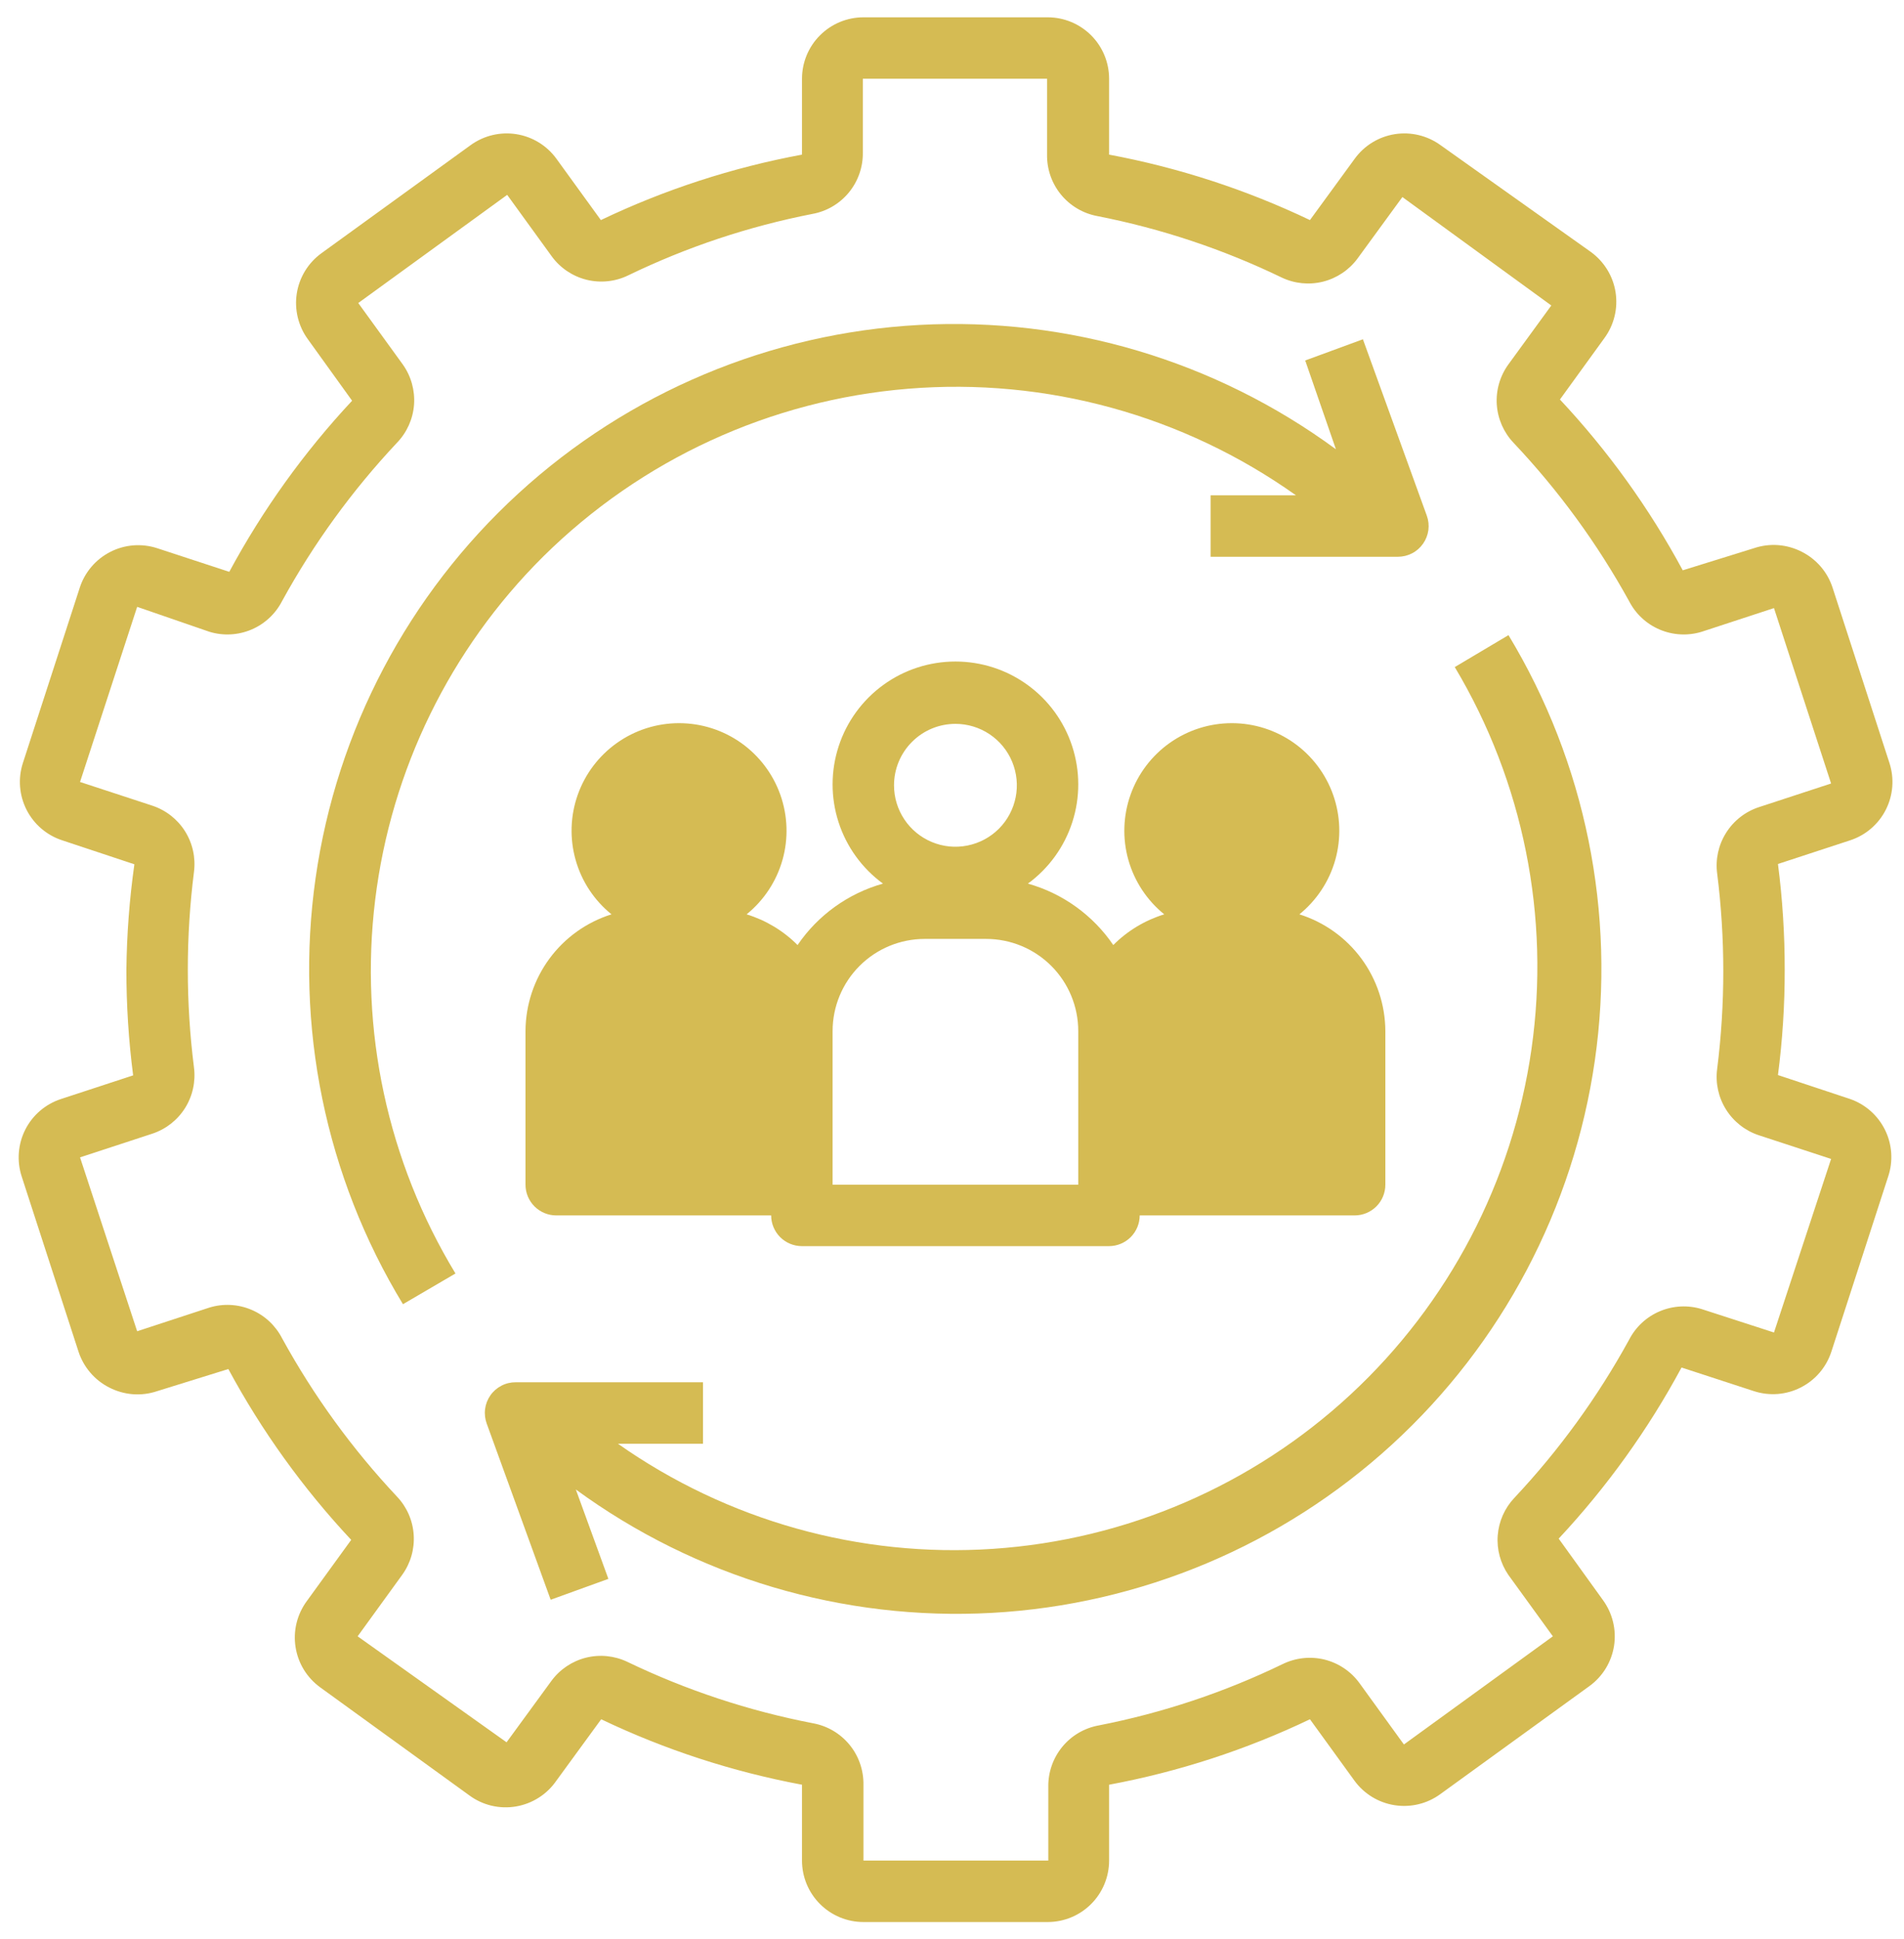 <svg width="55" height="56" viewBox="0 0 55 56" fill="none" xmlns="http://www.w3.org/2000/svg">
<path d="M53.444 31.735L51.359 31.043C51.49 30.034 51.556 29.017 51.554 28C51.555 26.98 51.49 25.96 51.359 24.948L53.444 24.265C53.891 24.119 54.261 23.802 54.474 23.383C54.687 22.963 54.725 22.477 54.579 22.03L52.938 16.973C52.866 16.75 52.751 16.544 52.599 16.366C52.446 16.188 52.26 16.041 52.051 15.935C51.84 15.826 51.608 15.76 51.37 15.741C51.132 15.723 50.893 15.753 50.667 15.829L48.609 16.468C47.644 14.678 46.451 13.02 45.061 11.536L46.347 9.761C46.485 9.573 46.584 9.359 46.639 9.132C46.695 8.905 46.704 8.669 46.668 8.438C46.632 8.207 46.55 7.986 46.428 7.787C46.306 7.588 46.146 7.415 45.957 7.277L41.61 4.19C41.23 3.915 40.756 3.801 40.292 3.874C39.828 3.947 39.412 4.201 39.135 4.581L37.84 6.355C35.996 5.475 34.046 4.84 32.038 4.465V2.274C32.038 1.804 31.851 1.352 31.519 1.02C31.186 0.687 30.735 0.5 30.264 0.5H24.942C24.471 0.5 24.02 0.687 23.687 1.02C23.354 1.352 23.167 1.804 23.167 2.274V4.465C21.156 4.838 19.203 5.473 17.357 6.355L16.071 4.581C15.794 4.201 15.378 3.947 14.914 3.874C14.45 3.801 13.976 3.915 13.596 4.19L9.284 7.313C9.095 7.45 8.935 7.623 8.813 7.822C8.691 8.022 8.609 8.243 8.573 8.474C8.537 8.705 8.547 8.94 8.602 9.167C8.657 9.394 8.756 9.608 8.894 9.797L10.171 11.571C8.781 13.059 7.589 14.72 6.623 16.512L4.538 15.829C4.316 15.757 4.082 15.73 3.85 15.748C3.617 15.767 3.391 15.831 3.183 15.938C2.976 16.044 2.791 16.19 2.64 16.368C2.489 16.546 2.374 16.751 2.303 16.973L0.662 22.03C0.516 22.477 0.554 22.963 0.767 23.383C0.98 23.802 1.35 24.119 1.797 24.265L3.882 24.957C3.739 25.965 3.662 26.982 3.651 28C3.65 29.02 3.715 30.04 3.846 31.052L1.762 31.735C1.315 31.881 0.944 32.198 0.731 32.617C0.519 33.037 0.481 33.523 0.626 33.97L2.267 39.027C2.339 39.25 2.455 39.456 2.607 39.634C2.759 39.812 2.945 39.959 3.154 40.065C3.366 40.174 3.598 40.24 3.836 40.259C4.073 40.277 4.312 40.247 4.538 40.171L6.596 39.532C7.562 41.322 8.755 42.98 10.145 44.465L8.858 46.239C8.721 46.427 8.621 46.641 8.566 46.868C8.511 47.095 8.501 47.331 8.538 47.562C8.574 47.792 8.655 48.014 8.777 48.213C8.899 48.412 9.06 48.585 9.249 48.723L13.56 51.845C13.752 51.986 13.969 52.086 14.2 52.141C14.432 52.195 14.671 52.203 14.905 52.163C15.139 52.123 15.363 52.037 15.563 51.909C15.764 51.782 15.936 51.615 16.071 51.419L17.366 49.645C19.209 50.525 21.16 51.16 23.167 51.535V53.726C23.167 54.196 23.354 54.648 23.687 54.98C24.02 55.313 24.471 55.5 24.942 55.5H30.264C30.735 55.5 31.186 55.313 31.519 54.98C31.851 54.648 32.038 54.196 32.038 53.726V51.535C34.046 51.161 35.997 50.526 37.84 49.645L39.126 51.419C39.403 51.799 39.819 52.053 40.283 52.126C40.747 52.199 41.221 52.086 41.601 51.81L45.913 48.687C46.102 48.55 46.262 48.377 46.384 48.178C46.506 47.978 46.587 47.757 46.624 47.526C46.66 47.295 46.65 47.06 46.595 46.833C46.54 46.606 46.441 46.392 46.303 46.203L45.025 44.429C46.415 42.941 47.608 41.281 48.574 39.488L50.667 40.171C50.889 40.243 51.123 40.27 51.356 40.252C51.588 40.233 51.815 40.169 52.022 40.062C52.23 39.956 52.415 39.81 52.566 39.632C52.717 39.454 52.831 39.249 52.903 39.027L54.544 33.97C54.691 33.528 54.658 33.045 54.452 32.627C54.246 32.209 53.884 31.888 53.444 31.735ZM51.244 38.477L49.159 37.802C48.761 37.679 48.331 37.701 47.947 37.863C47.562 38.025 47.247 38.318 47.057 38.69C46.148 40.346 45.033 41.881 43.739 43.258C43.462 43.553 43.295 43.934 43.264 44.337C43.233 44.741 43.342 45.142 43.571 45.476L44.857 47.25L40.554 50.373L39.268 48.598C39.023 48.262 38.667 48.023 38.264 47.922C37.86 47.822 37.434 47.867 37.059 48.048C35.369 48.867 33.58 49.463 31.737 49.823C31.323 49.898 30.95 50.118 30.684 50.443C30.418 50.768 30.275 51.177 30.282 51.597V53.726H24.942V51.535C24.948 51.115 24.806 50.706 24.54 50.381C24.273 50.056 23.9 49.836 23.487 49.761C21.629 49.403 19.825 48.806 18.12 47.986C17.747 47.809 17.325 47.767 16.925 47.867C16.526 47.968 16.173 48.204 15.929 48.536L14.633 50.31L10.331 47.25L11.617 45.476C11.86 45.14 11.978 44.731 11.95 44.318C11.923 43.904 11.752 43.514 11.466 43.214C10.173 41.837 9.058 40.302 8.149 38.645C7.959 38.274 7.644 37.981 7.259 37.819C6.875 37.657 6.445 37.635 6.046 37.758L3.962 38.441L2.312 33.42L4.396 32.737C4.789 32.608 5.125 32.346 5.345 31.997C5.565 31.647 5.656 31.231 5.603 30.821C5.366 28.948 5.366 27.052 5.603 25.179C5.656 24.769 5.565 24.353 5.345 24.003C5.125 23.654 4.789 23.392 4.396 23.263L2.312 22.58L3.962 17.523L6.046 18.242C6.445 18.365 6.875 18.343 7.259 18.181C7.644 18.019 7.959 17.726 8.149 17.355C9.058 15.698 10.173 14.163 11.466 12.786C11.754 12.488 11.929 12.099 11.96 11.686C11.99 11.273 11.876 10.862 11.635 10.524L10.349 8.75L14.651 5.627L15.938 7.402C16.183 7.738 16.538 7.977 16.942 8.078C17.346 8.178 17.772 8.134 18.146 7.952C19.837 7.133 21.626 6.537 23.469 6.177C23.882 6.102 24.255 5.882 24.522 5.557C24.788 5.232 24.931 4.823 24.924 4.403V2.274H30.246V4.465C30.239 4.885 30.382 5.294 30.648 5.619C30.915 5.944 31.288 6.164 31.701 6.24C33.544 6.601 35.333 7.197 37.024 8.014C37.396 8.191 37.818 8.233 38.218 8.133C38.618 8.032 38.971 7.796 39.215 7.464L40.51 5.69L44.812 8.821L43.571 10.524C43.328 10.86 43.21 11.269 43.237 11.682C43.265 12.096 43.436 12.486 43.721 12.786C45.022 14.162 46.142 15.697 47.057 17.355C47.247 17.726 47.562 18.019 47.947 18.181C48.331 18.343 48.761 18.365 49.159 18.242L51.244 17.559L52.894 22.624L50.809 23.307C50.416 23.436 50.081 23.698 49.861 24.048C49.64 24.398 49.549 24.814 49.603 25.223C49.839 27.097 49.839 28.992 49.603 30.865C49.549 31.275 49.64 31.691 49.861 32.041C50.081 32.391 50.416 32.653 50.809 32.782L52.894 33.465L51.244 38.477Z" fill="#D5BB53"/>
<path d="M15.685 16.077C18.521 13.268 22.258 11.549 26.237 11.225C30.216 10.9 34.182 11.99 37.436 14.303H34.97V16.077H40.382C40.524 16.077 40.664 16.043 40.791 15.977C40.917 15.912 41.026 15.816 41.107 15.7C41.189 15.583 41.242 15.448 41.261 15.307C41.279 15.166 41.264 15.023 41.215 14.889L39.37 9.797L37.703 10.409L38.59 12.973C35.114 10.419 30.86 9.15 26.554 9.383C22.248 9.615 18.155 11.335 14.975 14.248C11.795 17.161 9.724 21.087 9.116 25.357C8.508 29.627 9.4 33.975 11.64 37.66L13.157 36.773C11.195 33.54 10.378 29.741 10.837 25.988C11.295 22.234 13.003 18.743 15.685 16.077ZM42.023 19.262C44.004 22.577 44.786 26.472 44.239 30.295C43.692 34.118 41.848 37.637 39.017 40.264C36.186 42.89 32.539 44.465 28.685 44.724C24.832 44.983 21.007 43.911 17.849 41.688H20.307V39.914H14.895C14.752 39.913 14.61 39.947 14.483 40.014C14.356 40.08 14.246 40.176 14.164 40.294C14.082 40.412 14.03 40.547 14.012 40.69C13.994 40.832 14.011 40.977 14.061 41.111L15.907 46.194L17.574 45.591L16.634 43.01C20.109 45.55 24.356 46.809 28.654 46.573C32.952 46.336 37.036 44.618 40.211 41.711C43.385 38.804 45.455 34.887 46.069 30.626C46.682 26.366 45.801 22.024 43.575 18.34L42.023 19.262Z" fill="#D5BB53"/>
<path d="M15.18 29.773V34.209C15.18 34.444 15.273 34.669 15.44 34.836C15.606 35.002 15.832 35.096 16.067 35.096H22.276C22.276 35.331 22.37 35.556 22.536 35.723C22.703 35.889 22.928 35.983 23.164 35.983H32.035C32.27 35.983 32.495 35.889 32.662 35.723C32.828 35.556 32.922 35.331 32.922 35.096H39.131C39.367 35.096 39.592 35.002 39.759 34.836C39.925 34.669 40.018 34.444 40.018 34.209V29.773C40.015 29.02 39.773 28.288 39.327 27.682C38.88 27.076 38.253 26.628 37.535 26.402C38.034 25.998 38.396 25.45 38.571 24.832C38.745 24.214 38.724 23.558 38.51 22.952C38.296 22.347 37.9 21.823 37.376 21.452C36.851 21.081 36.225 20.882 35.583 20.882C34.941 20.882 34.315 21.081 33.79 21.452C33.266 21.823 32.87 22.347 32.656 22.952C32.442 23.558 32.42 24.214 32.595 24.832C32.77 25.45 33.132 25.998 33.631 26.402C33.075 26.573 32.569 26.877 32.159 27.289C31.571 26.426 30.698 25.798 29.693 25.515C30.297 25.073 30.746 24.452 30.976 23.739C31.206 23.027 31.204 22.26 30.972 21.549C30.74 20.837 30.289 20.217 29.683 19.778C29.077 19.338 28.348 19.102 27.599 19.102C26.851 19.102 26.121 19.338 25.515 19.778C24.91 20.217 24.458 20.837 24.226 21.549C23.994 22.26 23.992 23.027 24.222 23.739C24.452 24.452 24.901 25.073 25.506 25.515C24.5 25.798 23.627 26.426 23.039 27.289C22.629 26.877 22.123 26.573 21.567 26.402C22.066 25.998 22.428 25.45 22.603 24.832C22.778 24.214 22.756 23.558 22.542 22.952C22.328 22.347 21.932 21.823 21.408 21.452C20.884 21.081 20.257 20.882 19.615 20.882C18.973 20.882 18.347 21.081 17.823 21.452C17.298 21.823 16.902 22.347 16.688 22.952C16.474 23.558 16.453 24.214 16.628 24.832C16.802 25.45 17.164 25.998 17.664 26.402C16.945 26.628 16.318 27.076 15.871 27.682C15.425 28.288 15.183 29.02 15.18 29.773ZM27.599 20.902C27.95 20.902 28.293 21.006 28.585 21.201C28.877 21.396 29.104 21.673 29.238 21.997C29.372 22.322 29.408 22.678 29.339 23.022C29.271 23.366 29.102 23.683 28.854 23.931C28.605 24.179 28.289 24.348 27.945 24.416C27.601 24.485 27.244 24.45 26.92 24.315C26.596 24.181 26.319 23.954 26.124 23.662C25.929 23.37 25.825 23.027 25.825 22.676C25.825 22.206 26.012 21.754 26.345 21.422C26.677 21.089 27.128 20.902 27.599 20.902ZM24.051 29.773C24.051 29.067 24.331 28.39 24.83 27.891C25.329 27.392 26.006 27.112 26.712 27.112H28.486C29.192 27.112 29.869 27.392 30.368 27.891C30.867 28.39 31.147 29.067 31.147 29.773V34.209H24.051V29.773Z" fill="#D5BB53"/>
</svg>
